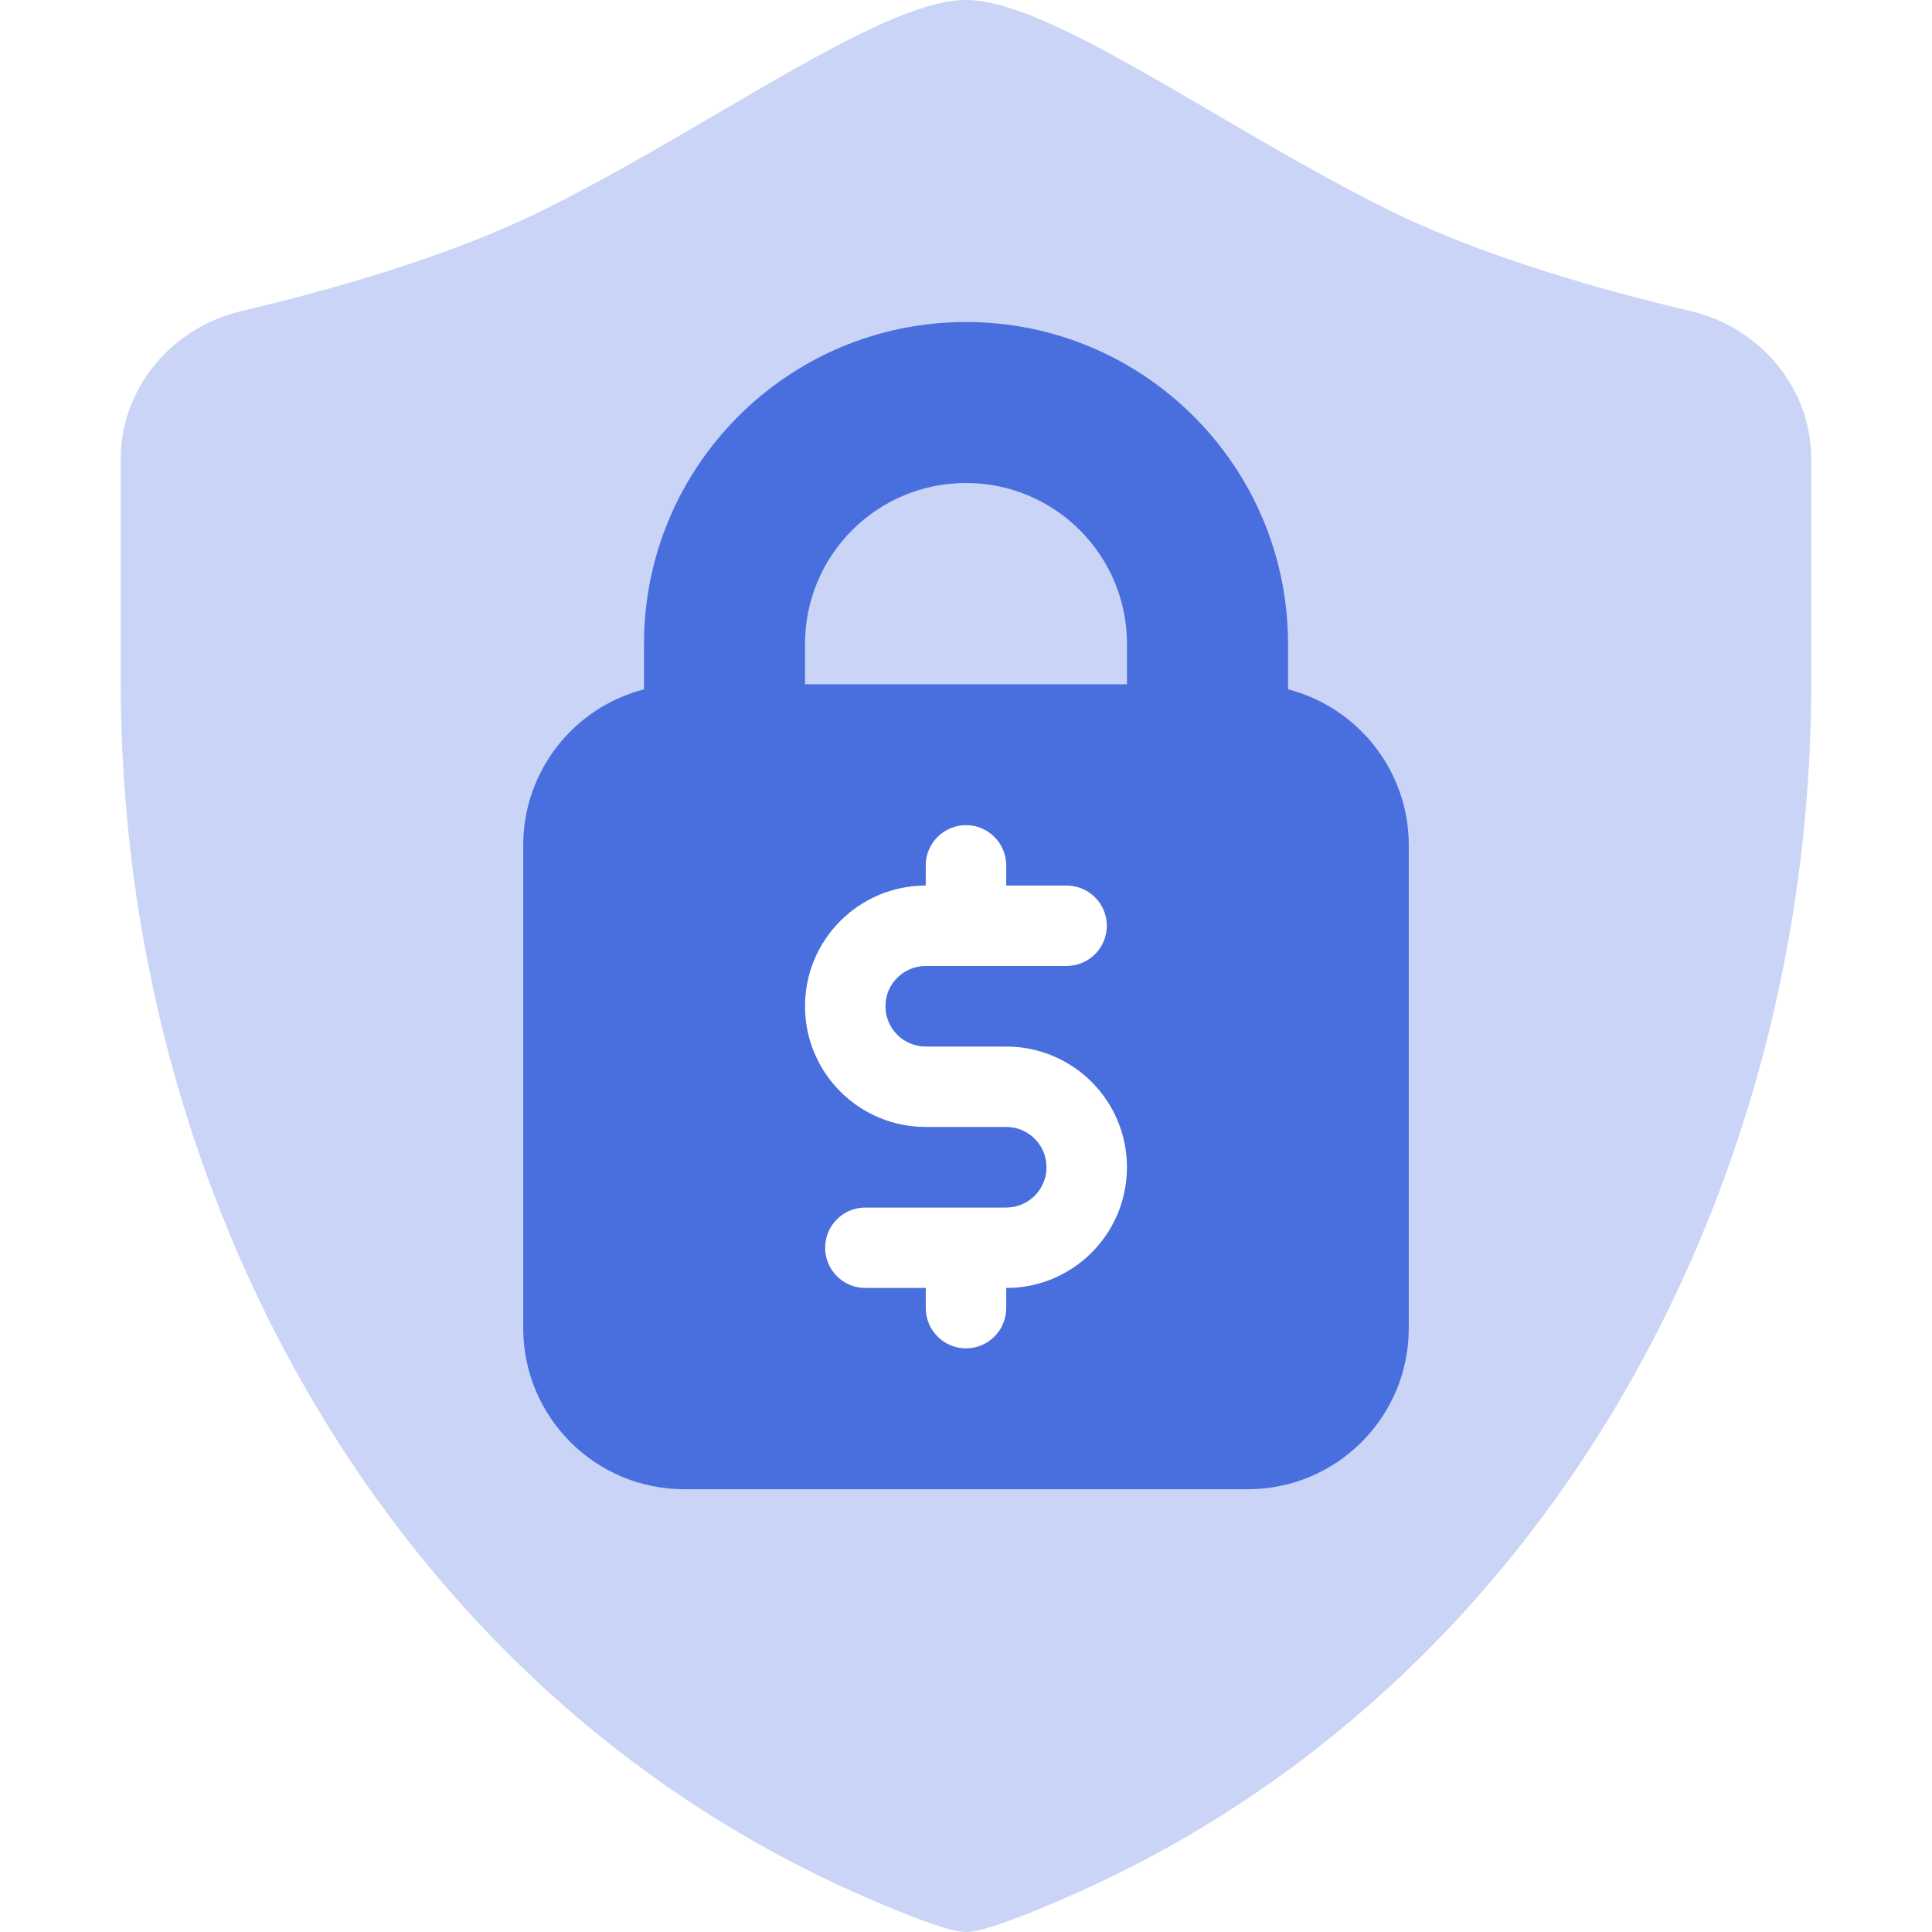 <svg width="40" height="40" viewBox="0 0 40 40" fill="none" xmlns="http://www.w3.org/2000/svg">
<path fill-rule="evenodd" clip-rule="evenodd" d="M4.99 6.443C3.561 6.779 2.5 8.033 2.5 9.501V14.136C2.5 24.738 8.073 34.919 17.767 39.212C18.869 39.7 19.679 40 20.005 40C20.331 40 21.139 39.701 22.24 39.213C31.93 34.92 37.5 24.74 37.5 14.141V9.501C37.5 8.033 36.439 6.779 35.01 6.443C33.185 6.013 30.697 5.315 28.75 4.348C27.51 3.732 26.27 3.007 25.108 2.327C22.99 1.088 21.13 0 20 0C18.87 0 17.01 1.088 14.892 2.327C13.73 3.007 12.49 3.732 11.25 4.348C9.303 5.315 6.815 6.013 4.99 6.443ZM20 17.083C20.46 17.083 20.833 17.456 20.833 17.917V18.333L22.083 18.333C22.544 18.333 22.917 18.706 22.917 19.167C22.917 19.627 22.544 20 22.083 20L19.167 20C18.706 20 18.333 20.373 18.333 20.833C18.333 21.294 18.706 21.667 19.167 21.667L20.834 21.667C22.214 21.667 23.334 22.786 23.334 24.167C23.333 25.548 22.214 26.667 20.833 26.667L20.833 27.083C20.833 27.544 20.46 27.917 20 27.917C19.539 27.917 19.166 27.544 19.166 27.083L19.166 26.667H17.917C17.456 26.667 17.083 26.294 17.083 25.833C17.083 25.373 17.456 25 17.917 25H20.834C21.294 25 21.667 24.627 21.667 24.167C21.667 23.706 21.294 23.333 20.834 23.333L19.167 23.333C17.786 23.333 16.667 22.214 16.667 20.833C16.667 19.453 17.786 18.334 19.166 18.333V17.917C19.166 17.456 19.539 17.083 20 17.083Z" fill="#C9D4F6"/>
<path fill-rule="evenodd" clip-rule="evenodd" d="M20 6.667C16.318 6.667 13.333 9.652 13.333 13.333V14.272C11.896 14.642 10.833 15.947 10.833 17.5V27.5C10.833 29.341 12.326 30.833 14.167 30.833H25.833C27.674 30.833 29.167 29.341 29.167 27.5V17.5C29.167 15.947 28.104 14.642 26.667 14.272V13.333C26.667 9.652 23.682 6.667 20 6.667ZM23.333 13.333V14.167H16.667V13.333C16.667 11.492 18.159 10 20 10C21.841 10 23.333 11.492 23.333 13.333ZM20 17.083C20.46 17.083 20.833 17.456 20.833 17.917L20.833 18.334L22.083 18.334C22.543 18.334 22.916 18.707 22.916 19.167C22.916 19.627 22.543 20 22.083 20L19.166 20C18.706 20 18.333 20.373 18.333 20.833C18.333 21.294 18.706 21.667 19.166 21.667L20.833 21.667C22.214 21.667 23.333 22.786 23.333 24.167C23.333 25.548 22.214 26.667 20.833 26.667L20.833 27.083C20.833 27.544 20.46 27.917 20 27.917C19.54 27.917 19.167 27.544 19.167 27.083L19.167 26.667H17.916C17.456 26.667 17.083 26.294 17.083 25.834C17.083 25.373 17.456 25 17.916 25H20.833C21.293 25 21.666 24.627 21.666 24.167C21.666 23.706 21.293 23.333 20.833 23.333L19.166 23.333C17.785 23.333 16.666 22.214 16.666 20.833C16.666 19.453 17.786 18.333 19.166 18.334V17.917C19.166 17.456 19.54 17.083 20 17.083Z" fill="#496FDF"/>
</svg>
